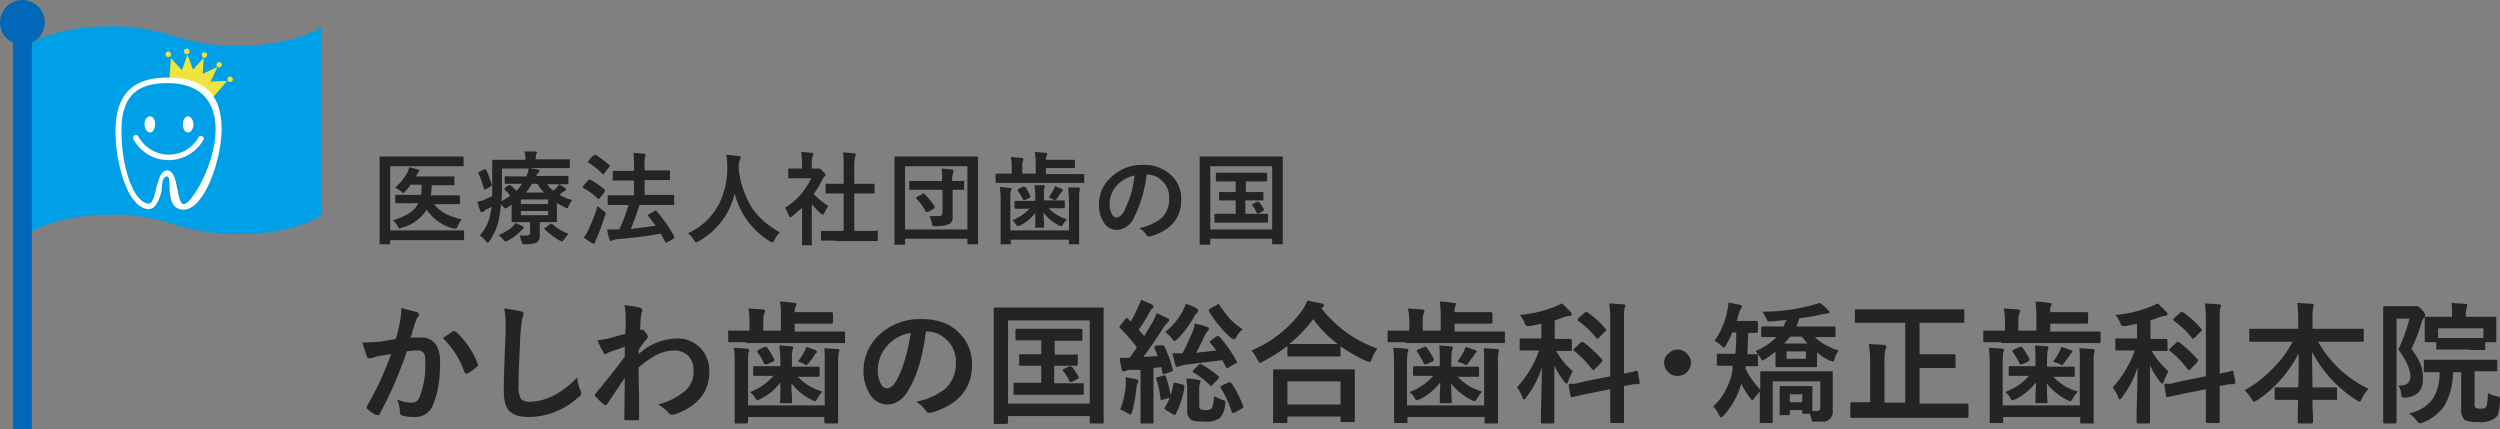 <svg id="Layer_1" data-name="Layer 1" xmlns="http://www.w3.org/2000/svg" viewBox="0 0 541.4 92.9">
  <rect x="0" y="0" width="541.4" height="92.9" fill="#808080" stroke="none"/>
  <defs>
    <style>
      .cls-1 {
        fill: #242424;
      }

      .cls-2 {
        fill: #00a0e9;
      }

      .cls-2, .cls-4, .cls-6 {
        fill-rule: evenodd;
      }

      .cls-3 {
        fill: #0068b7;
      }

      .cls-4 {
        fill: #f2e33c;
      }

      .cls-5, .cls-6 {
        fill: #fff;
      }
    </style>
  </defs>
  <g id="Layer_2" data-name="Layer 2">
    <g id="レイヤー_3" data-name="レイヤー 3">
      <path class="cls-1" d="M84.5,36V49.9h16c.1.1.1.1,0,.2V52h-16v.9H82.2v-19h18.2V36H84.5Zm4.3,8H85.6c-.1-.1-.1-.1,0-.2V42.4c0-.2,0-.2.2-.2h5.4a17,17,0,0,0,.1-2.2H88.9a7.6,7.6,0,0,1-1.1,1.4c-.2.3-.4.4-.5.4l-.5-.4-1.2-.8a12.1,12.1,0,0,0,2.5-3,5.8,5.8,0,0,0,.5-1.4l1.9.5q.3.1.3.3c0,.1-.1.2-.2.3l-.4.6c0,.1-.1.2-.1.3h8.3v1.6c0,.2,0,.2-.1.3H93.5a16.4,16.4,0,0,1-.2,2.2h6.3v1.9H94q1.8,2.4,6,3.3a6,6,0,0,0-.9,1.5c-.1.4-.3.5-.4.5h-.5a10.1,10.1,0,0,1-5.8-4.1A8.9,8.9,0,0,1,87,49.3l-.5.2c-.1,0-.2-.2-.4-.5a3.2,3.2,0,0,0-1-1.3A14.3,14.3,0,0,0,88.9,46a5.5,5.5,0,0,0,1.7-2Z"/>
      <path class="cls-1" d="M121.1,39.9l1.3.8c.1.1.2.2.2.3s-.1.2-.2.3l-.7.4-.5.5a9,9,0,0,0,2.7,1.1,7.5,7.5,0,0,0-.7,1.2c-.1.4-.3.6-.4.6l-.5-.2-1.7-.9v4.1h-3.7v3a1.8,1.8,0,0,1-.8,1.5,6.4,6.4,0,0,1-2,.3h-.6c-.2,0-.3,0-.4-.2s-.1-.3-.2-.5a5.6,5.6,0,0,0-.4-1.2H114a1,1,0,0,0,.7-.2.6.6,0,0,0,.1-.4V48.1h-4V44.3l-1.1.8h-.4l-.3-.3-.5-.6c-.1,1-.2,2-.4,3a13,13,0,0,1-2.1,5c-.2.3-.3.4-.4.4l-.4-.4a4.9,4.9,0,0,0-1.3-1.2,9.5,9.5,0,0,0,2.3-4.7l.3-1.5-1.3.6-.6.5h-.4a.2.2,0,0,1-.2-.2,16.7,16.7,0,0,1-.6-2,6.4,6.4,0,0,0,1.8-.6l1.4-.6V34.8s0-.2.1-.2h7.1v-.2a8.8,8.8,0,0,0-.2-1.6h2.3c.3,0,.4.1.4.2a.8.8,0,0,1-.2.4c0,.3-.1.6-.1.9v.2h7.4v1.9h-8.7l1.7.3c.3,0,.4.1.4.3a.8.8,0,0,1-.2.4,1.8,1.8,0,0,0-.5.7h6.8c.1,0,.2,0,.2.1v1.5a.2.2,0,0,1-.2.2h-4.4a5.7,5.7,0,0,0,1.3,1.4l.8-.7Zm-15.8-3.1a30.3,30.3,0,0,1,1.2,3.2v.2l-.3.2-1,.6H105c-.1,0-.2,0-.2-.1a19.6,19.6,0,0,0-1.2-3.4.1.1,0,0,1-.1-.1l.3-.2,1-.5h.2C105.1,36.6,105.2,36.7,105.3,36.8Zm6.4,11.5,1.5.7a.5.5,0,0,1,.2.4q0,.1-.3.3l-.4.4a10.5,10.5,0,0,1-2.7,2l-.5.2c-.1,0-.3-.1-.5-.4a9.4,9.4,0,0,0-1-1,12.2,12.2,0,0,0,2.9-1.7Zm.8-8.5h-3a.2.2,0,0,1-.2-.2h0V38.2c.1-.1.1-.1.2,0H114a8.4,8.4,0,0,0,.5-1.7h-5.8v3.8a32.2,32.2,0,0,1-.1,3.3l1.9-1.2a7.4,7.4,0,0,0-1.2-1.3.3.3,0,0,1-.1-.2l.2-.2.7-.6h.5l1.2,1.2a4.4,4.4,0,0,0,1.2-1.5Zm6.2,3.4h-5.9v1h5.9Zm0,3.4v-.9h-5.9v.9Zm-.9-4.9a8.5,8.5,0,0,1-1.4-1.9h-1.2a12.7,12.7,0,0,1-1.3,1.9Zm1.8,6.8a9.6,9.6,0,0,0,3.5,2.1l-.9,1.2c-.2.3-.4.5-.5.5l-.5-.2a19.1,19.1,0,0,1-3.2-2.4c0-.1-.1-.1-.1-.2a.2.2,0,0,1,.2-.2l1-.7.3-.2Z"/>
      <path class="cls-1" d="M127.8,38.9a18.1,18.1,0,0,1,3.2,2.2v.2a.4.4,0,0,1-.1.3l-1,1.3-.2.2h-.2a12.2,12.2,0,0,0-3.2-2.4.3.3,0,0,1-.1-.2.3.3,0,0,1,.1-.2l1-1.2.3-.2A.1.1,0,0,1,127.8,38.9Zm-1.4,12.5a5.4,5.4,0,0,0,1-1.6,32.8,32.8,0,0,0,2-5.2l1.3,1.1c.3.2.5.3.5.5l-.2.5a40.9,40.9,0,0,1-1.8,4.9,3.2,3.2,0,0,0-.3.9q-.2.3-.3.3l-.4-.2A9.4,9.4,0,0,1,126.4,51.4Zm2.4-18a24.9,24.9,0,0,1,3.1,2.3l.2.2-.2.3-1,1.3c-.1.2-.1.2-.2.2h-.2a14.8,14.8,0,0,0-3.1-2.5h-.2l.2-.3,1-1.2h.4Zm6,11h-3c-.1,0-.2,0-.2-.1V42.3h5.7V39.1h-4.6V37h4.6V36a28.1,28.1,0,0,0-.1-2.9l2.3.2c.2,0,.3.1.3.2s0,.3-.1.4a6.9,6.9,0,0,0-.1,2v1h5.5V39h-5.5v3.2h6.2c.2,0,.2.1.2.2v1.9a.1.1,0,0,1-.1.1h-7.4c-.6,1.8-1.2,3.5-1.9,5.2l5.4-.7-1.6-2.1c-.1-.1-.1-.1-.1-.2s.1-.1.2-.2l1.2-.7c0-.1.1-.1.2-.1h.2a31.2,31.2,0,0,1,3.9,5.6v.2a.4.4,0,0,1-.2.3l-1.3.8h-.3c-.1,0-.1-.1-.2-.2l-.9-1.7q-4.5.8-9.6,1.2l-.8.2-.4.2c-.2,0-.3-.2-.3-.4a8,8,0,0,1-.5-2.1h2.6a33.9,33.9,0,0,0,2-5.3Z"/>
      <path class="cls-1" d="M168.9,50.3a6.6,6.6,0,0,0-1.2,1.7c-.2.4-.3.5-.4.5l-.5-.2a16.9,16.9,0,0,1-7.7-10.4,16,16,0,0,1-7.9,10.4l-.5.2c-.1,0-.2-.2-.4-.5a6.4,6.4,0,0,0-1.3-1.5,14.1,14.1,0,0,0,6.7-6.3,17.6,17.6,0,0,0,1.8-7.9,19.1,19.1,0,0,0-.2-2.8l2.7.3c.3,0,.4.1.4.3a1.4,1.4,0,0,1-.2.6,3.2,3.2,0,0,0-.2,1.4v.8a20.3,20.3,0,0,0,3.1,8.5A17.3,17.3,0,0,0,168.9,50.3Z"/>
      <path class="cls-1" d="M170,45a15.2,15.2,0,0,0,3.6-3.1,18.5,18.5,0,0,0,2.1-3.3h-5V36.8a.4.4,0,0,1,.1-.3h2.9v-.9a24.5,24.5,0,0,0-.2-2.7l2.3.2c.2,0,.3.1.3.2a.9.9,0,0,1-.1.5,4.7,4.7,0,0,0-.2,1.7v1h1.6c.2,0,.4.2.8.6s.6.6.6.8-.1.2-.2.3a1.8,1.8,0,0,0-.5.7,19.8,19.8,0,0,1-1.9,3.1,15.9,15.9,0,0,0,3.2,2.6,6.4,6.4,0,0,0-.8,1.4c-.2.3-.3.5-.4.5l-.5-.3a18,18,0,0,1-1.9-2v8.7c.1.1.1.1,0,.2h-2.1c-.1-.1-.1-.1,0-.2V45l-2.1,1.8-.5.3a1.4,1.4,0,0,1-.3-.5A8,8,0,0,0,170,45Zm10.9,7.1h-3.1V50h4.9V41.9h-3.9V39.8h3.9V36.3c0-1.1,0-2.2-.1-3.3l2.4.2c.2,0,.3.1.3.2a.9.9,0,0,1-.1.5,9.3,9.3,0,0,0-.2,2.4v3.5h4.4v2.1H185V50h4.9a.1.1,0,0,1,.2,0v2.2h-9.2Z"/>
      <path class="cls-1" d="M195.8,53h-2.1V33.9h18.1v19h-2.3V51.7H196v1.2Zm.2-17V49.7h13.5V36Zm4,5.1h-3.1V39.4a.3.3,0,0,1,.1-.2h7V39a10.7,10.7,0,0,0-.1-2.5l2.2.2c.3,0,.4.2.4.3a4.3,4.3,0,0,0-.1.5,3.2,3.2,0,0,0-.2,1.4v.3h2.4c0-.1.1-.1.2,0v1.9h-2.5v5.8a1.6,1.6,0,0,1-.7,1.6,7.9,7.9,0,0,1-3,.5c-.4,0-.6,0-.6-.1a.7.7,0,0,1-.2-.6,8.8,8.8,0,0,0-.5-1.5h2c.2,0,.5,0,.6-.2s.2-.3.2-.5V41.1Zm.2.9a14.4,14.4,0,0,1,2.2,2.7v.2c0,.1,0,.2-.2.3l-1.2.7h-.5a9.8,9.8,0,0,0-2.1-2.9v-.2l.2-.2,1.2-.6c0-.1.1-.1.2-.1h.2Z"/>
      <path class="cls-1" d="M218.6,39.6h-3v-2h3.5V36.4a9.7,9.7,0,0,0-.2-2.4l2.4.2c.2,0,.3.1.3.2a.9.9,0,0,1-.1.5,2.5,2.5,0,0,0-.1,1.2v1.5h2.9V35.3a19.4,19.4,0,0,0-.2-2.4l2.3.2c.3,0,.4.1.4.2s-.1.3-.1.4a1.5,1.5,0,0,0-.2.9h6.1l.2.2h0v1.4a.2.2,0,0,1-.2.2h-6.1v1.3h8.3v1.7c0,.1,0,.2-.1.2H218.6Zm12.8,1h2.2a.3.3,0,0,1,.3.3c0,.1-.1.2-.1.4a7.1,7.1,0,0,0-.1,1.4V52.9h-2.2v-1H218.9v1h-2.2V42.8a17.9,17.9,0,0,0-.2-2.3l2.3.2c.2,0,.3.1.3.2s-.1.3-.2.4a7.6,7.6,0,0,0-.1,1.5v7.1h12.7V42.8c-.1-.7-.1-1.5-.2-2.3Zm-8.7,4.6h-2.8c-.1,0-.2-.1-.2-.3V43.8c0-.2.1-.3.2-.3h4.3v-1a11.5,11.5,0,0,0-.2-2.4h2a.3.3,0,0,1,.3.3l-.2.5a7.5,7.5,0,0,0,0,1.5v1h4.3c.2,0,.2.1.2.3v1.1c0,.2,0,.3-.2.3h-3.3a9.1,9.1,0,0,0,4,2.4,4.8,4.8,0,0,0-.9,1.1c-.1.3-.3.4-.4.4l-.5-.2a8.8,8.8,0,0,1-3.3-2.8,16.2,16.2,0,0,0,.1,2.1v1.2h-1.9c-.1,0-.1-.1,0-.2v-3a9.2,9.2,0,0,1-3.2,2.7l-.6.2c-.1,0-.2-.1-.4-.4a2.4,2.4,0,0,0-.8-.9,9.8,9.8,0,0,0,3.9-2.7Zm-.6-4.7a11.4,11.4,0,0,1,1,1.9.1.1,0,0,1,.1.1c0,.1-.1.2-.2.3l-1,.5h-.3c-.1,0-.2,0-.2-.2a10.8,10.8,0,0,0-1.1-1.8v-.2s0-.1.2-.2l1-.5h.2l.3.2Zm5,2.3,1-1.6a1.6,1.6,0,0,0,.3-.9l1.5.6q.3.1.3.3l-.2.3-.3.3-.8,1.2-.4.4-.6-.3-.9-.4Z"/>
      <path class="cls-1" d="M248.3,37.9a28.3,28.3,0,0,1-2.8,9.4,4.4,4.4,0,0,1-3.7,2.5,3.4,3.4,0,0,1-2.8-1.7,6.7,6.7,0,0,1-1-3.9,7.7,7.7,0,0,1,2.5-5.7,9.6,9.6,0,0,1,7-2.8,8.5,8.5,0,0,1,6.4,2.5,6.9,6.9,0,0,1,1.9,5.1c0,3.9-2.2,6.6-6.7,7.9h-.3a.7.7,0,0,1-.6-.4,4,4,0,0,0-1.5-1.4,11.4,11.4,0,0,0,4.9-2.2,5.8,5.8,0,0,0,1.6-4.3,4.8,4.8,0,0,0-1.5-3.7,4.7,4.7,0,0,0-3.3-1.4Zm-2.6.1a7.5,7.5,0,0,0-3.7,2,6,6,0,0,0-1.7,4,4.9,4.9,0,0,0,.5,2.4c.3.5.6.7,1,.7s1.1-.4,1.6-1.3a28.7,28.7,0,0,0,1.5-3.7,29.7,29.7,0,0,0,.8-4.1Z"/>
      <path class="cls-1" d="M261.9,53h-2.1V33.9c0-.1.1,0,.2,0h17.8v19h-2.3V51.7H262.1v1.2Zm.2-17V49.7h13.4V36Zm11.3,5.6c.1-.1.1-.1.2,0v1.8h-3.9v2.9h4.9v1.9H263V46.5c0-.1,0-.2.1-.2h4.5V43.4H264V41.6c.1-.1.1-.1.2,0h3.4V39.3h-4a.3.3,0,0,1-.3-.3V37.6c0-.1.1-.2.3-.2h10.6a.2.2,0,0,1,.2.2v1.5a.2.2,0,0,1-.2.2h-4.4v2.3h3.6Zm-.8,2.1a7.6,7.6,0,0,1,1.1,1.6v.2l-.2.2-.9.5h-.3s-.1,0-.2-.2a5.4,5.4,0,0,0-1-1.6H271l.3-.2.9-.5h.1c.2-.1.2,0,.3.1Z"/>
      <path class="cls-2" d="M69.7,46.5c-3.5,2.5-10.3,4.2-18.1,4.2a46.8,46.8,0,0,1-13.9-2.1,40.2,40.2,0,0,0-13.8-2.1c-7.8,0-14.5,1.8-18,4.3V9.9C9.4,7.4,16.2,5.7,24,5.7A45.5,45.5,0,0,1,37.7,7.8,41.2,41.2,0,0,0,51.6,9.9c7.8,0,14.6-1.7,18.1-4.2Z"/>
      <path class="cls-3" d="M6.9,9.2V92.9H2.8V9.2A4.7,4.7,0,0,1,.5,2.8,4.7,4.7,0,0,1,6.9.5,4.7,4.7,0,0,1,9.2,6.9,4.3,4.3,0,0,1,6.9,9.2Z"/>
      <path class="cls-4" d="M36.7,17.2l.3-4.6,2.4,2.6,1.2-3.4,1.2,3.3,2.3-2.6L43.9,16l3.2-1.5-1.5,3.2,3.6-.2-3,3.5C44,18.8,40.8,17.5,36.7,17.2Z"/>
      <path class="cls-4" d="M35.9,11.5a.6.6,0,0,1,.8-.3h0a.6.6,0,0,1,.3.8h0a.6.6,0,0,1-.8.3.5.5,0,0,1-.3-.7Z"/>
      <path class="cls-4" d="M49.3,16.9a.5.5,0,0,1,.8-.2.5.5,0,0,1,.3.7.6.6,0,1,1-1.1-.5Z"/>
      <path class="cls-4" d="M46.9,13.8c.2-.3.5-.5.8-.3a.5.5,0,0,1,.3.7.6.6,0,0,1-.7.4A.7.7,0,0,1,46.9,13.8Z"/>
      <path class="cls-4" d="M39.9,10.9a.6.6,0,0,1,.8-.3h0a.6.6,0,1,1-.8.3Z"/>
      <path class="cls-4" d="M43.7,11.7c.2-.3.5-.5.8-.3a.5.5,0,0,1,.3.7.6.6,0,0,1-.7.4A.7.7,0,0,1,43.7,11.7Z"/>
      <path class="cls-5" d="M36.7,18c-5.8-.1-10.3,1.7-10.4,9.9s2.6,16,5.9,16.2c1.8,0,1.4-7.2,4-7.2s1.9,7.3,3.6,7.3,6.8-8.7,6.9-15.9S42.5,18.1,36.7,18Zm0-1.2c6.2.1,11.4,2.4,11.3,11.5-.2,6.9-3.9,17.2-8.3,17.1s-2.2-7.2-3.5-7.2-1.1,2.6-1.2,3.1-.9,4-2.8,4C27.5,45.1,24.9,34.8,25,28c.2-9.2,5.5-11.3,11.7-11.2Z"/>
      <path class="cls-5" d="M44.1,30.2a8.7,8.7,0,0,1-11.8,3.4,9.2,9.2,0,0,1-3.4-3.4.7.7,0,0,1,.2-.9.7.7,0,0,1,.9.3h0a7.5,7.5,0,0,0,10.1,3,7.9,7.9,0,0,0,3-3,.6.6,0,0,1,1,.6Z"/>
      <path class="cls-6" d="M31.3,26.9c0-1,.5-1.7,1.2-1.7s1.1.8,1.1,1.7-.5,1.8-1.1,1.8S31.3,27.9,31.3,26.9Z"/>
      <path class="cls-6" d="M39.6,26.9c0-1,.5-1.7,1.1-1.7s1.2.8,1.2,1.7-.5,1.8-1.2,1.8S39.6,27.9,39.6,26.9Z"/>
    </g>
  </g>
  <g>
    <path class="cls-1" d="M85.7,73.4q.5-1.5.9-3.6a18,18,0,0,0,.3-3.1l3.4.9a.5.5,0,0,1,.4.6.4.4,0,0,1-.2.4,3.7,3.7,0,0,0-.5,1.1c-.2.4-.3,1-.6,1.8a7.6,7.6,0,0,1-.5,1.6h2.3a3.7,3.7,0,0,1,3.2,1.5,6.9,6.9,0,0,1,.9,3.8,31.2,31.2,0,0,1-.4,5.4,17.7,17.7,0,0,1-1.1,3.8,4,4,0,0,1-3.9,2.7,9.9,9.9,0,0,1-2.8-.3c-.4-.1-.5-.4-.5-.8a7.7,7.7,0,0,0-.6-2.7,7.7,7.7,0,0,0,3.2.7,1.6,1.6,0,0,0,1.1-.4,2.2,2.2,0,0,0,.7-1.2,18.6,18.6,0,0,0,1.1-7.1c0-1.1-.1-1.8-.4-2.1s-.6-.5-1.2-.5a11.5,11.5,0,0,0-2.4.2,83.5,83.5,0,0,1-5.8,13.4c-.1.3-.2.4-.4.4h-.3a6.9,6.9,0,0,1-2-1.3.4.4,0,0,1-.2-.4.4.4,0,0,1,.1-.3,68.8,68.8,0,0,0,5.2-11.2l-2.8.4-1.6.5H80a.6.6,0,0,1-.6-.5l-.9-2.9,3.8-.2Zm10.2-.2,2.3-1.5h.2l.4.2a18.1,18.1,0,0,1,4.7,7v.2c0,.1-.1.2-.2.3a9.5,9.5,0,0,1-2.1,1.5H101c-.2,0-.3-.1-.4-.3A19.6,19.6,0,0,0,95.9,73.2Z"/>
    <path class="cls-1" d="M109.2,66.8a32.1,32.1,0,0,1,3.5.6c.5.1.7.3.7.5a3.3,3.3,0,0,1-.3,1c-.1.4-.2,1.5-.4,3.4-.2,4.5-.4,8.2-.4,11.1a5.9,5.9,0,0,0,.5,3,2.9,2.9,0,0,0,2.1.6,11.9,11.9,0,0,0,5.1-1.4,18.3,18.3,0,0,0,5-3.9,7.7,7.7,0,0,0,.7,2.8l.2.6a1.2,1.2,0,0,1-.6.9,16.8,16.8,0,0,1-5.6,3.4,16,16,0,0,1-5.3.9c-2,0-3.4-.5-4.2-1.4s-1.1-2.4-1.1-4.4.1-5.9.4-12.4v-2A15.5,15.5,0,0,0,109.2,66.8Z"/>
    <path class="cls-1" d="M135.2,66.1a19.2,19.2,0,0,1,3.3.5q.6.2.6.6a.8.8,0,0,1-.1.4,3.7,3.7,0,0,0-.2,1.2,3.5,3.5,0,0,0-.1,1.2c0,.5-.1,1-.1,1.4h.4c.3,0,.5.2.8.6a2.1,2.1,0,0,1,.5.9,1.5,1.5,0,0,1-.5.8,21.2,21.2,0,0,0-1.5,2.1v.9a12.5,12.5,0,0,1,8.2-3.4,6.8,6.8,0,0,1,5.4,2.3,7.1,7.1,0,0,1,1.7,5c0,4.3-2.5,7.4-7.6,9.2h-.5a.8.8,0,0,1-.7-.4,8.4,8.4,0,0,0-2.3-1.8,15,15,0,0,0,5.8-2.9,5.4,5.4,0,0,0,1.9-4.3A4.5,4.5,0,0,0,149,77a4.4,4.4,0,0,0-3-1.1,9,9,0,0,0-4.1,1.1,21,21,0,0,0-3.6,2.6c0,1.5,0,3.4.1,5.8v5.2c0,.2-.1.4-.3.4h-2.6a.3.3,0,0,1-.3-.3h0c0-2.2.1-5.2.1-8.9l-3.8,5.7-.4.3-.3-.2a14.5,14.5,0,0,1-1.8-1.7c-.1-.1-.2-.2-.2-.3a.8.8,0,0,1,.2-.4c2.6-3.1,4.7-5.8,6.3-8V75.1l-3.2,1.1-.6.3-.4.2c-.2,0-.4-.2-.5-.5a18.7,18.7,0,0,1-1.2-2.5l2-.3,4-1.1a35.6,35.6,0,0,0,.1-3.7A10.1,10.1,0,0,0,135.2,66.1Z"/>
    <path class="cls-1" d="M161.6,74.1h-3.9V71.6h4.6V70a22.1,22.1,0,0,0-.2-3.2l3.1.2c.3.1.5.2.5.4l-.2.5a4.7,4.7,0,0,0-.2,1.6v2.1h3.8V68.5a12.9,12.9,0,0,0-.2-3.2,25.1,25.1,0,0,1,3.1.3c.3,0,.5.1.5.3l-.2.5a2.9,2.9,0,0,0-.2,1.2h8a.3.3,0,0,1,.3.3v1.9a.3.3,0,0,1-.3.3h-8v1.7H183v2.5H161.6Zm16.9,1.3,2.9.2c.3,0,.4.1.4.3l-.2.6c0,.2-.1.8-.1,1.9v13a.4.4,0,0,1-.1.3h-2.6c-.1,0-.2,0-.2-.1s-.1-.1-.1-.2V90.3H162v1c0,.2,0,.3-.1.3s-.1.1-.2.1h-2.6V78.3a14.2,14.2,0,0,0-.2-3l3,.2.4.3a3.9,3.9,0,0,1-.2.6,7.7,7.7,0,0,0-.1,1.9v9.5h16.6V78.4A24.5,24.5,0,0,0,178.5,75.4Zm-11.5,6h-3.6a.3.3,0,0,1-.3-.3V79.6a.3.3,0,0,1,.3-.3H169V78c0-.9-.1-1.9-.2-3.2l2.5.2c.3,0,.5.1.5.3l-.2.7a9.3,9.3,0,0,0-.1,2v1.4h5.7a.3.3,0,0,1,.3.3v1.6a.3.3,0,0,1-.3.3h-4.4a11.6,11.6,0,0,0,5.3,3.2,9.7,9.7,0,0,0-1.1,1.5q-.3.6-.6.6l-.6-.3a12.4,12.4,0,0,1-4.4-3.6c0,.7,0,1.6.1,2.7v1.6H169a.4.4,0,0,1-.1-.3,10.8,10.8,0,0,0,.1-1.6V82.8a11.7,11.7,0,0,1-4.3,3.6l-.7.3c-.1,0-.3-.2-.5-.6a4.3,4.3,0,0,0-1.1-1.2,12.2,12.2,0,0,0,5.1-3.5Zm-.8-6.1a22.1,22.1,0,0,1,1.4,2.4.4.4,0,0,1,.1.3q0,.1-.3.3l-1.3.6h-.4q-.1,0-.3-.3a13.8,13.8,0,0,0-1.4-2.4v-.2l.3-.3,1.3-.6h.3Zm6.6,3a19.7,19.7,0,0,0,1.4-2.2,4.2,4.2,0,0,0,.4-1l2,.7.3.3c0,.2,0,.3-.2.4s-.3.3-.4.6l-1.1,1.5-.6.5-.7-.4Z"/>
    <path class="cls-1" d="M200.5,71.9q-1,7.9-3.6,12.3c-1.2,2.2-2.8,3.4-4.8,3.4a4.5,4.5,0,0,1-3.7-2.2,9.4,9.4,0,0,1-1.4-5.2,10.6,10.6,0,0,1,3.2-7.5,12.9,12.9,0,0,1,9.3-3.6c3.6,0,6.4,1,8.4,3.2a9.2,9.2,0,0,1,2.6,6.7c0,5.2-3,8.7-8.9,10.4h-.4c-.3,0-.5-.2-.8-.6a7.2,7.2,0,0,0-2-1.8,14.7,14.7,0,0,0,6.4-2.9,7.3,7.3,0,0,0,2.2-5.6,6.3,6.3,0,0,0-2-4.9,5.9,5.9,0,0,0-4.4-1.8Zm-3.3.2a8.4,8.4,0,0,0-4.9,2.6,7.8,7.8,0,0,0-2.2,5.3,6.1,6.1,0,0,0,.7,3.2,1.5,1.5,0,0,0,1.2.9c.8,0,1.5-.6,2.2-1.8a23.9,23.9,0,0,0,1.9-4.9A35.8,35.8,0,0,0,197.2,72.1Z"/>
    <path class="cls-1" d="M218,91.8h-2.7c-.1,0-.1-.1-.1-.2V66.9a.4.4,0,0,1,.1-.3h23.4c.2,0,.3,0,.3.1v25h-3V90.1H218.3v1.4c0,.1,0,.2-.1.2Zm.3-22.4v18H236v-18Zm14.8,7.3h.3v2.2c0,.1-.1.2-.1.3h-5V83h6.3c.1,0,.1.1.1.2v2a.4.4,0,0,1-.1.3H219.5V82.9h6V79.2h-4.7a.4.4,0,0,1-.1-.3V77c0-.2,0-.2.1-.3h4.7v-3h-5.3a.3.3,0,0,1-.3-.3V71.6c0-.3.1-.4.3-.4h13.9c.2,0,.3.1.3.4v1.9a.3.3,0,0,1-.3.3h-5.7v3h4.7Zm-.9,2.8a19.1,19.1,0,0,1,1.4,2.1v.2q0,.2-.3.3l-1.2.6h-.3q-.2,0-.3-.3a7.4,7.4,0,0,0-1.3-2.1c0-.1-.1-.1-.1-.2l.3-.2,1.2-.6h.2Z"/>
    <path class="cls-1" d="M251.7,74.8h.3l.2.3a26.3,26.3,0,0,1,1.8,5h0c0,.2-.1.3-.4.4l-1.4.5h-.3c-.1,0-.1-.1-.2-.3l-.2-1.2-1.7.2V91.4c0,.2,0,.3-.1.3h-2.7V80.1h-2.3a2.9,2.9,0,0,0-1.1.3h-.4c-.2,0-.3-.2-.3-.5a15,15,0,0,1-.4-2.4h2.1a18.8,18.8,0,0,0,1.6-2.3,39,39,0,0,0-3.6-4.1l-.2-.2c0-.1.1-.2.2-.4l1.1-1.4c.1-.2.2-.2.3-.2h.2c.4.5.6.7.7.7a31.6,31.6,0,0,0,1.6-3.2,5.2,5.2,0,0,0,.6-1.5l2.3,1c.3.2.4.3.4.5a.8.8,0,0,1-.2.4,1.4,1.4,0,0,0-.6.7,33.3,33.3,0,0,1-2.4,3.9l1.2,1.4,1.9-3.2a14.2,14.2,0,0,0,.8-1.8l2.3,1.1c.3.1.4.3.4.4s-.1.3-.3.5a3.9,3.9,0,0,0-.9,1.1c-1.7,2.6-3.1,4.7-4.4,6.4l3.1-.2-.7-1.8v-.2l.4-.3Zm-9.1,13.9a19.8,19.8,0,0,0,1.2-5.2V81.7l2.2.4c.3.1.5.2.5.4a.6.6,0,0,1-.1.4,3,3,0,0,0-.3,1.1,29.5,29.5,0,0,1-.9,5.1c-.2.5-.3.7-.4.7l-.6-.3A7.9,7.9,0,0,0,242.6,88.7Zm11.5-5.4c0-.3.1-.4.2-.4h.3l1.6.4q.3.1.3.3v.2a17.8,17.8,0,0,1-1.9,5.9l-.2.2-.4-.2-1.5-.9q-.3-.2-.3-.3v-.2a9,9,0,0,0,1.1-2.2l-1.6.5h-.3c-.1,0-.1-.1-.1-.3a16.7,16.7,0,0,0-.9-4.2v-.2c0-.1.1-.2.3-.2l1.3-.4h.2q.2,0,.3.3a25.8,25.8,0,0,1,1,4A16.5,16.5,0,0,0,254.1,83.3Zm2.7-17.5a14.5,14.5,0,0,1,2.4,1c.2.2.3.3.3.4s-.1.3-.2.5a2.5,2.5,0,0,0-.7.9,22.1,22.1,0,0,1-3.6,4.8l-.6.5q-.2,0-.6-.6a6.4,6.4,0,0,0-1.5-1.4,14.4,14.4,0,0,0,3.7-4.3A12.6,12.6,0,0,0,256.8,65.8Zm7.2,7a30.6,30.6,0,0,1,3.8,5.4.3.3,0,0,1,.1.2q0,.1-.3.3l-1.6.9-.3.2-.2-.3-.8-1.5-8.1,1-1.2.3-.5.2c-.2,0-.3-.2-.4-.5l-.6-2.5h2.2q1.2-2.4,2.1-4.5a4.9,4.9,0,0,0,.5-1.9,11.9,11.9,0,0,1,2.7.7c.3.1.4.2.4.4a.4.4,0,0,1-.2.4,4.1,4.1,0,0,0-.7,1.1c-.6,1.3-1.2,2.5-1.9,3.7l4.4-.5L262,74.1v-.2l.3-.2,1.2-.9h.6ZM256.9,82a11.2,11.2,0,0,1,2.7.3c.3,0,.4.1.4.3a.8.8,0,0,1-.1.3,3.9,3.9,0,0,0-.2,1.3v3.5q0,.8.3.9c.2.2.5.2,1,.2a2.2,2.2,0,0,0,1.4-.3,7.2,7.2,0,0,0,.5-2.7l1.8.8.6.2c0,.1.1.2.1.3a1.1,1.1,0,0,1-.1.5,4.7,4.7,0,0,1-1.2,3,5.4,5.4,0,0,1-3.3.7c-1.5,0-2.5-.1-3-.5a2.5,2.5,0,0,1-.7-2.1V83.9A13.7,13.7,0,0,0,256.9,82Zm3.3-3.1a24.5,24.5,0,0,1,3.6,2.5c.1.1.2.2.2.3l-.2.4-1.2,1.2-.3.3c-.1,0-.2,0-.3-.2a17.3,17.3,0,0,0-3.5-2.7c-.2-.1-.2-.2-.2-.3s0-.1.2-.3l1.1-1.1.3-.2Zm8.9-7.6a5.3,5.3,0,0,0-1.3,1.6q-.3.6-.6.6l-.6-.3a25.2,25.2,0,0,1-4.8-5.8v-.2c0-.1.1-.2.3-.4l1.5-.8.3-.2c.1,0,.1.1.2.3a32.4,32.4,0,0,0,2.3,3A16,16,0,0,0,269.1,71.3ZM266.7,83a22.7,22.7,0,0,1,2.5,4.9c0,.1.1.2.1.3l-.4.3-1.6.9H267q-.2,0-.3-.3a21,21,0,0,0-2.3-5,.4.4,0,0,1-.1-.3q0-.2.3-.3l1.5-.7h.3Z"/>
    <path class="cls-1" d="M298.3,75.5a7.8,7.8,0,0,0-1.2,2.2c-.2.5-.3.7-.5.7l-.7-.2a37.3,37.3,0,0,1-5.6-3.2v2c0,.1,0,.2-.1.2H278.8V74.9a34.4,34.4,0,0,1-5.3,3.4l-.6.3c-.2,0-.3-.3-.6-.7a6.9,6.9,0,0,0-1.3-2,25.6,25.6,0,0,0,11-8.7,8.5,8.5,0,0,0,1.1-2.1l3.1.6c.3.1.5.2.5.4s-.1.3-.3.5a.2.2,0,0,0-.2.2A26.4,26.4,0,0,0,298.3,75.5ZM278.5,91.6h-2.8V80.3c0-.2,0-.3.1-.3h17.6V91.2c0,.1,0,.2-.1.2h-3V90.2H278.8v1.1c0,.2,0,.2-.1.3Zm.3-9v5h11.5v-5Zm.4-8.1h10.5a24.7,24.7,0,0,1-5.3-5.4A29.2,29.2,0,0,1,279.2,74.5Z"/>
    <path class="cls-1" d="M304.4,74.1h-3.8c-.1,0-.1-.1-.1-.3v-2c0-.1,0-.2.1-.2h4.6V70a12.2,12.2,0,0,0-.3-3.2l3.1.2c.3.1.5.2.5.4l-.2.5a4.7,4.7,0,0,0-.2,1.6v2.1H312V68.5a21,21,0,0,0-.2-3.2,25.3,25.3,0,0,1,3,.3c.4,0,.5.1.5.3l-.2.5a3.5,3.5,0,0,0-.1,1.2h7.9a.3.3,0,0,1,.3.3v1.9a.3.3,0,0,1-.3.3H315v1.7h10.8c.1,0,.1.1.1.2v2c0,.2,0,.3-.1.3H304.4Zm16.9,1.3,3,.2a.3.3,0,0,1,.3.3,1.8,1.8,0,0,1-.1.6,7.2,7.2,0,0,0-.1,1.9V91.7h-2.6c-.2,0-.3,0-.3-.1V90.3H304.8v1.3H302c-.1,0-.1-.1-.1-.3v-13a26.6,26.6,0,0,0-.2-3l2.9.2c.3.1.4.2.4.3a1,1,0,0,1-.2.6c0,.2-.1.9-.1,1.9v9.5h16.7V78.4A21.1,21.1,0,0,0,321.3,75.4Zm-11.4,6h-3.7c-.1,0-.2-.1-.2-.3V79.6c0-.2.1-.3.2-.3h5.6V78c0-.9,0-1.9-.1-3.2l2.5.2c.3,0,.4.1.4.3a1.7,1.7,0,0,1-.2.7c0,.3-.1,1-.1,2v1.4h5.8c.2,0,.2.1.2.3v1.6c0,.2,0,.3-.2.3h-4.4a11.1,11.1,0,0,0,5.3,3.2,5.8,5.8,0,0,0-1.1,1.5q-.4.6-.6.6l-.7-.3a13.3,13.3,0,0,1-4.4-3.6,21,21,0,0,1,.1,2.7,10.3,10.3,0,0,1,.1,1.3.4.4,0,0,1-.1.3h-2.5V85.2a20.9,20.9,0,0,0,.1-2.4,12.6,12.6,0,0,1-4.3,3.6l-.8.3c-.1,0-.3-.2-.5-.6a3.2,3.2,0,0,0-1.1-1.2,12.6,12.6,0,0,0,5.2-3.5Zm-.9-6.1a20.8,20.8,0,0,1,1.5,2.4V78l-.3.3-1.3.6h-.3q-.2,0-.3-.3a25.5,25.5,0,0,0-1.4-2.4.3.3,0,0,1-.1-.2q0-.1.3-.3l1.4-.6h.3Zm6.6,3a11.3,11.3,0,0,0,1.4-2.2,4.2,4.2,0,0,0,.4-1l2,.7c.3.1.4.2.4.3s-.1.3-.3.4l-.4.6L318,78.6c-.2.3-.4.5-.5.5l-.7-.4Z"/>
    <path class="cls-1" d="M338.3,65.7l1.8,1.8a.9.9,0,0,1,.3.5c0,.3-.2.4-.6.4l-.9.2-2.2.8v4h3.4c.1,0,.2,0,.2.1s.1.1.1.2v2.1c0,.1,0,.2-.1.2H337a16.2,16.2,0,0,0,3.6,4.4,14.7,14.7,0,0,0-1,2.2c-.1.3-.2.5-.3.5s-.3-.2-.5-.4a17.4,17.4,0,0,1-2.2-3.6V91.5c0,.1-.1.2-.3.2h-2.3c-.2,0-.3-.1-.3-.2v-2c.1-3.5.2-6.9.2-9.9a21.4,21.4,0,0,1-3.4,6.5c-.2.3-.4.4-.5.4s-.2-.1-.3-.5a7.8,7.8,0,0,0-1.2-2.1,22.8,22.8,0,0,0,4.8-8h-4.2V73.3h4.7V70.1l-2.4.5h-.6a.5.5,0,0,1-.4-.2,1.6,1.6,0,0,1-.3-.6,5.4,5.4,0,0,0-1-1.6,26.1,26.1,0,0,0,7.9-1.9Zm5.3,16.8,5.1-1V70a28.2,28.2,0,0,0-.2-4.3l3,.2c.3,0,.5.1.5.3l-.2.6a18.8,18.8,0,0,0-.1,3.1v11l2-.4.5-.2h.3c.1,0,.1.1.2.3l.4,2.2V83l-.3.2h-1l-2.1.4v8H349a.3.3,0,0,1-.3-.3V84.3l-4.6.9-3.7.8h-.1c-.1,0-.2-.1-.2-.3l-.4-2.2v-.2l.3-.2h1.1Zm-.7-8.4a28.9,28.9,0,0,1,4.1,3.8v.2c0,.1-.1.2-.2.4l-1.4,1.4-.3.3-.3-.2a21.2,21.2,0,0,0-3.9-4c-.2-.1-.2-.1-.2-.2l.2-.3,1.4-1.3.3-.2Zm.8-6.5a19.5,19.5,0,0,1,4,3.6l.2.2-.2.3-1.4,1.4-.4.3-.2-.2a19.6,19.6,0,0,0-3.9-3.7l-.2-.3.2-.3,1.4-1.2c.1-.2.2-.2.3-.2Z"/>
    <path class="cls-1" d="M363.3,75.7a2.6,2.6,0,0,1,2.1,1,2.6,2.6,0,0,1,.8,1.9,3,3,0,0,1-1,2.1,2.6,2.6,0,0,1-1.9.7,2.6,2.6,0,0,1-2.1-.9,2.7,2.7,0,0,1-.8-1.9,2.4,2.4,0,0,1,1-2.1A2.7,2.7,0,0,1,363.3,75.7Z"/>
    <path class="cls-1" d="M371.3,73.8a16,16,0,0,0,2.8-6.8,5.1,5.1,0,0,0,.2-1.3v-.2l2.4.5c.4.1.5.2.5.4a.4.4,0,0,1-.2.4,10.4,10.4,0,0,0-.4,1c-.2.6-.3,1.2-.5,1.7h4.3a.3.3,0,0,1,.3.3v2a.3.3,0,0,1-.3.3h-1.8c-.1,1.7-.1,3.3-.2,4.6h2.3l-.5-.7a12.7,12.7,0,0,0,4.5-3h-3.3v-2c0-.1,0-.2.1-.2s.1-.1.2-.1h4.6a7.1,7.1,0,0,1,.6-1.4l-3.3.3h-.8l-.2-.5-.9-1.6A42.2,42.2,0,0,0,392,66.2l2.1-.6a7.3,7.3,0,0,1,1.7,1.5c.3.2.4.4.4.5s-.2.3-.6.3l-1.2.2a33,33,0,0,1-4.7.8,15.7,15.7,0,0,1-.7,1.8h8.1c.2,0,.3,0,.3.1a.3.3,0,0,1,.1.2v1.7a.4.4,0,0,1-.1.3H393a12.7,12.7,0,0,0,5.2,2.9,5,5,0,0,0-.9,1.8q-.2.6-.3.6l-.7-.2a11.2,11.2,0,0,1-2.8-1.8v2.9c0,.2,0,.3-.1.3h-8.8c-.1,0-.1-.1-.1-.3V76.2l-2.1,1.5-.7.4c-.1,0-.2-.2-.4-.5l-.6-.9v2.6h-2.6a1.1,1.1,0,0,0-.1.5,18.1,18.1,0,0,0,3.2,4.6V80.7a.4.4,0,0,1,.1-.3h15.6v8.5a2.2,2.2,0,0,1-.7,1.9,3.1,3.1,0,0,1-1,.5h-2.7c-.1,0-.1-.2-.2-.5a5.6,5.6,0,0,0-.4-1.2h-1.5c-.1-.1-.1-.1-.1-.3v-.5h-2.7v.9c0,.1,0,.2-.1.2h-2c-.1,0-.1-.1-.1-.2V83.9a.4.4,0,0,1,.1-.3h7V89h1c.5,0,.7-.3.7-.8V82.6H383.9v8.7c0,.2,0,.3-.1.3h-2.6a.4.4,0,0,1-.1-.3V84.8l-1.1,1.3c-.2.4-.4.6-.5.6s-.3-.2-.5-.5a18.2,18.2,0,0,1-1.9-3.1,18,18,0,0,1-3.8,6.9l-.6.4c-.1,0-.3-.2-.5-.6a5.7,5.7,0,0,0-1.2-1.8,11.7,11.7,0,0,0,2.8-3.7,13,13,0,0,0,1.4-4.2v-.9H372c-.2,0-.2-.1-.2-.3V76.6h4A43.2,43.2,0,0,0,376,72h-.9a11.3,11.3,0,0,1-1.3,2.7c-.2.4-.4.6-.5.6l-.4-.3A6.1,6.1,0,0,0,371.3,73.8Zm15.1.6h5l-1.2-1.5h-2.5Zm4.7,3.3V76.1h-4.2v1.6Zm-.8,7.7h-2.7v1.7h2.7Z"/>
    <path class="cls-1" d="M405.7,69.9h-4V67h23.7v2.9h-9.7v6.8h7.5a.3.3,0,0,1,.3.3v2.4a.3.3,0,0,1-.3.3h-7.5v7.7H426c.2,0,.3.2.3.4v2.3c0,.2-.1.4-.3.4H401c-.2,0-.3-.2-.3-.4V87.5c0-.2.1-.4.3-.4h4V78.9a25.1,25.1,0,0,0-.3-4.4l3.3.2c.4.1.5.2.5.4a1,1,0,0,1-.2.6,15.1,15.1,0,0,0-.2,3.1v8.4h4.5V69.9Z"/>
    <path class="cls-1" d="M433.4,74.1h-3.8c-.1,0-.1-.1-.1-.3v-2c0-.1,0-.2.1-.2h4.6V70a12.2,12.2,0,0,0-.3-3.2l3.1.2c.3.1.5.2.5.4l-.2.5a4.7,4.7,0,0,0-.2,1.6v2.1H441V68.5a21,21,0,0,0-.2-3.2,25.3,25.3,0,0,1,3,.3c.4,0,.5.1.5.3l-.2.5a3.5,3.5,0,0,0-.1,1.2h7.9a.3.3,0,0,1,.3.3v1.9a.3.3,0,0,1-.3.3H444v1.7h10.8c.1,0,.1.1.1.2v2c0,.2,0,.3-.1.3H433.4Zm16.9,1.3,3,.2a.3.3,0,0,1,.3.3,1.8,1.8,0,0,1-.1.6,7.2,7.2,0,0,0-.1,1.9V91.7h-2.6c-.2,0-.3,0-.3-.1V90.3H433.8v1.3H431c-.1,0-.1-.1-.1-.3v-13a26.6,26.6,0,0,0-.2-3l2.9.2c.3.1.4.2.4.3a1,1,0,0,1-.2.6c0,.2-.1.9-.1,1.9v9.5h16.7V78.4A21.1,21.1,0,0,0,450.3,75.4Zm-11.4,6h-3.7c-.1,0-.2-.1-.2-.3V79.6c0-.2.1-.3.2-.3h5.6V78c0-.9,0-1.9-.1-3.2l2.5.2c.3,0,.4.1.4.3a1.7,1.7,0,0,1-.2.7c0,.3-.1,1-.1,2v1.4h5.8c.2,0,.2.1.2.3v1.6c0,.2,0,.3-.2.3h-4.4a11.1,11.1,0,0,0,5.3,3.2,5.8,5.8,0,0,0-1.1,1.5q-.4.6-.6.6l-.7-.3a13.3,13.3,0,0,1-4.4-3.6,21,21,0,0,1,.1,2.7,10.3,10.3,0,0,1,.1,1.3.4.4,0,0,1-.1.3h-2.5V85.2a20.9,20.9,0,0,0,.1-2.4,12.6,12.6,0,0,1-4.3,3.6l-.8.3c-.1,0-.3-.2-.5-.6a3.2,3.2,0,0,0-1.1-1.2,12.6,12.6,0,0,0,5.2-3.5Zm-.9-6.1a20.8,20.8,0,0,1,1.5,2.4V78l-.3.3-1.3.6h-.3q-.2,0-.3-.3a25.5,25.5,0,0,0-1.4-2.4.3.3,0,0,1-.1-.2q0-.1.3-.3l1.4-.6h.3Zm6.6,3a11.3,11.3,0,0,0,1.4-2.2,4.2,4.2,0,0,0,.4-1l2,.7c.3.1.4.2.4.3s-.1.3-.3.4l-.4.6L447,78.6c-.2.3-.4.5-.5.5l-.7-.4Z"/>
    <path class="cls-1" d="M467.3,65.7l1.8,1.8a.9.9,0,0,1,.3.5c0,.3-.2.4-.6.4l-.9.2-2.2.8v4h3.4c.1,0,.2,0,.2.1s.1.1.1.2v2.1c0,.1,0,.2-.1.2H466a16.2,16.2,0,0,0,3.6,4.4,14.7,14.7,0,0,0-1,2.2c-.1.3-.2.5-.3.5s-.3-.2-.5-.4a17.4,17.4,0,0,1-2.2-3.6V91.5c0,.1-.1.2-.3.2h-2.3c-.2,0-.3-.1-.3-.2v-2c.1-3.5.2-6.9.2-9.9a21.4,21.4,0,0,1-3.4,6.5c-.2.3-.4.4-.5.4s-.2-.1-.3-.5a7.8,7.8,0,0,0-1.2-2.1,22.8,22.8,0,0,0,4.8-8h-4.2V73.3h4.7V70.1l-2.4.5h-.6a.5.5,0,0,1-.4-.2,1.6,1.6,0,0,1-.3-.6,5.4,5.4,0,0,0-1-1.6,26.1,26.1,0,0,0,7.9-1.9Zm5.3,16.8,5.1-1V70a28.2,28.2,0,0,0-.2-4.3l3,.2c.3,0,.5.1.5.3l-.2.6a18.8,18.8,0,0,0-.1,3.1v11l2-.4.5-.2h.3c.1,0,.1.1.2.3l.4,2.2V83l-.3.2h-1l-2.1.4v8H478a.3.3,0,0,1-.3-.3V84.3l-4.6.9-3.7.8h-.1c-.1,0-.2-.1-.2-.3l-.4-2.2v-.2l.3-.2h1.1Zm-.7-8.4a28.9,28.9,0,0,1,4.1,3.8v.2c0,.1-.1.2-.2.4l-1.4,1.4-.3.3-.3-.2a21.2,21.2,0,0,0-3.9-4c-.2-.1-.2-.1-.2-.2l.2-.3,1.4-1.3.3-.2Zm.8-6.5a19.5,19.5,0,0,1,4,3.6l.2.2-.2.3-1.4,1.4-.4.3-.2-.2a19.6,19.6,0,0,0-3.9-3.7l-.2-.3.2-.3,1.4-1.2c.1-.2.2-.2.3-.2Z"/>
    <path class="cls-1" d="M491,74h-3.9V71.2h10.6V69.3a31.2,31.2,0,0,0-.2-3.7l3.2.2.4.2c0,.1-.1.3-.2.8a13.6,13.6,0,0,0-.1,2.4v2h11.1V74H502a25,25,0,0,0,10.9,10.2,11,11,0,0,0-1.4,2.1c-.2.5-.4.7-.5.7l-.6-.3a27.5,27.5,0,0,1-9.7-10.5c0,.1,0,2.6.1,7.7h5.3v2.7h-5.3c0,1,0,2.1.1,3.3v1.5a.3.3,0,0,1-.3.3h-2.7a.3.3,0,0,1-.3-.3c0-.7,0-2.3.1-4.8h-4.8c-.1,0-.2,0-.2-.1s-.1-.1-.1-.2V84.2c0-.2,0-.2.1-.3h5c.1-2.4.1-4.9.1-7.4a27.1,27.1,0,0,1-9,10.2l-.7.3c-.1,0-.3-.2-.5-.6a10.5,10.5,0,0,0-1.5-1.9,24.9,24.9,0,0,0,6.1-4.7,23.6,23.6,0,0,0,4.3-5.8Z"/>
    <path class="cls-1" d="M519.4,83.5h.3c1.5,0,2.3-.7,2.3-2s-.9-3.6-2.6-5.8a39.2,39.2,0,0,0,2.4-6.7H519V91.4a.3.3,0,0,1-.3.3h-2.2c-.3,0-.4-.1-.4-.3V66.7a.4.4,0,0,1,.1-.3c0-.1.1-.1.3-.1h6.9c.3,0,.6.3,1.1.8s.7.9.7,1.2-.1.3-.2.5a1.7,1.7,0,0,0-.6,1.1,38.5,38.5,0,0,1-2.2,5.7,12.7,12.7,0,0,1,2.2,3.8,10.1,10.1,0,0,1,.3,2.7c0,2.5-1.3,3.8-3.7,4h-.5a.5.5,0,0,1-.4-.2,3.5,3.5,0,0,1-.1-.7A3.8,3.8,0,0,0,519.4,83.5Zm2.3,6a8.2,8.2,0,0,0,5.2-3.2,10,10,0,0,0,1.4-5.7h-3c-.2,0-.3,0-.3-.1s-.1-.1-.1-.2v-2c0-.2.1-.3.1-.4h15.8v2.5h-4.9v7a1.4,1.4,0,0,0,.2.9,2.3,2.3,0,0,0,1.1.2c.6,0,1-.1,1.2-.4s.3-1.2.4-3a5.6,5.6,0,0,0,1.9.7l.6.2c.1.1.1.2.1.5V87a13,13,0,0,1-.4,2.7,2.2,2.2,0,0,1-.9,1,5.9,5.9,0,0,1-3.4.7,7.7,7.7,0,0,1-2.9-.4,3,3,0,0,1-.8-2.4v-8h-1.8a14.4,14.4,0,0,1-1.8,7.2,9.9,9.9,0,0,1-4.7,3.7l-.7.2-.6-.5A6.9,6.9,0,0,0,521.7,89.5Zm13.1-13.8h-7.2V74.1h-2.4c-.1,0-.1-.1-.1-.2V68.9c0-.2,0-.3.1-.3H531v-.3a21,21,0,0,0-.1-2.7l2.9.2c.4,0,.5.1.5.3a1.1,1.1,0,0,1-.1.5,4.9,4.9,0,0,0-.2,1.7v.3h6.6v5.5h-2.4v1.7h-3.3ZM528,71.1v2.1h9.8V71.1Z"/>
  </g>
</svg>
